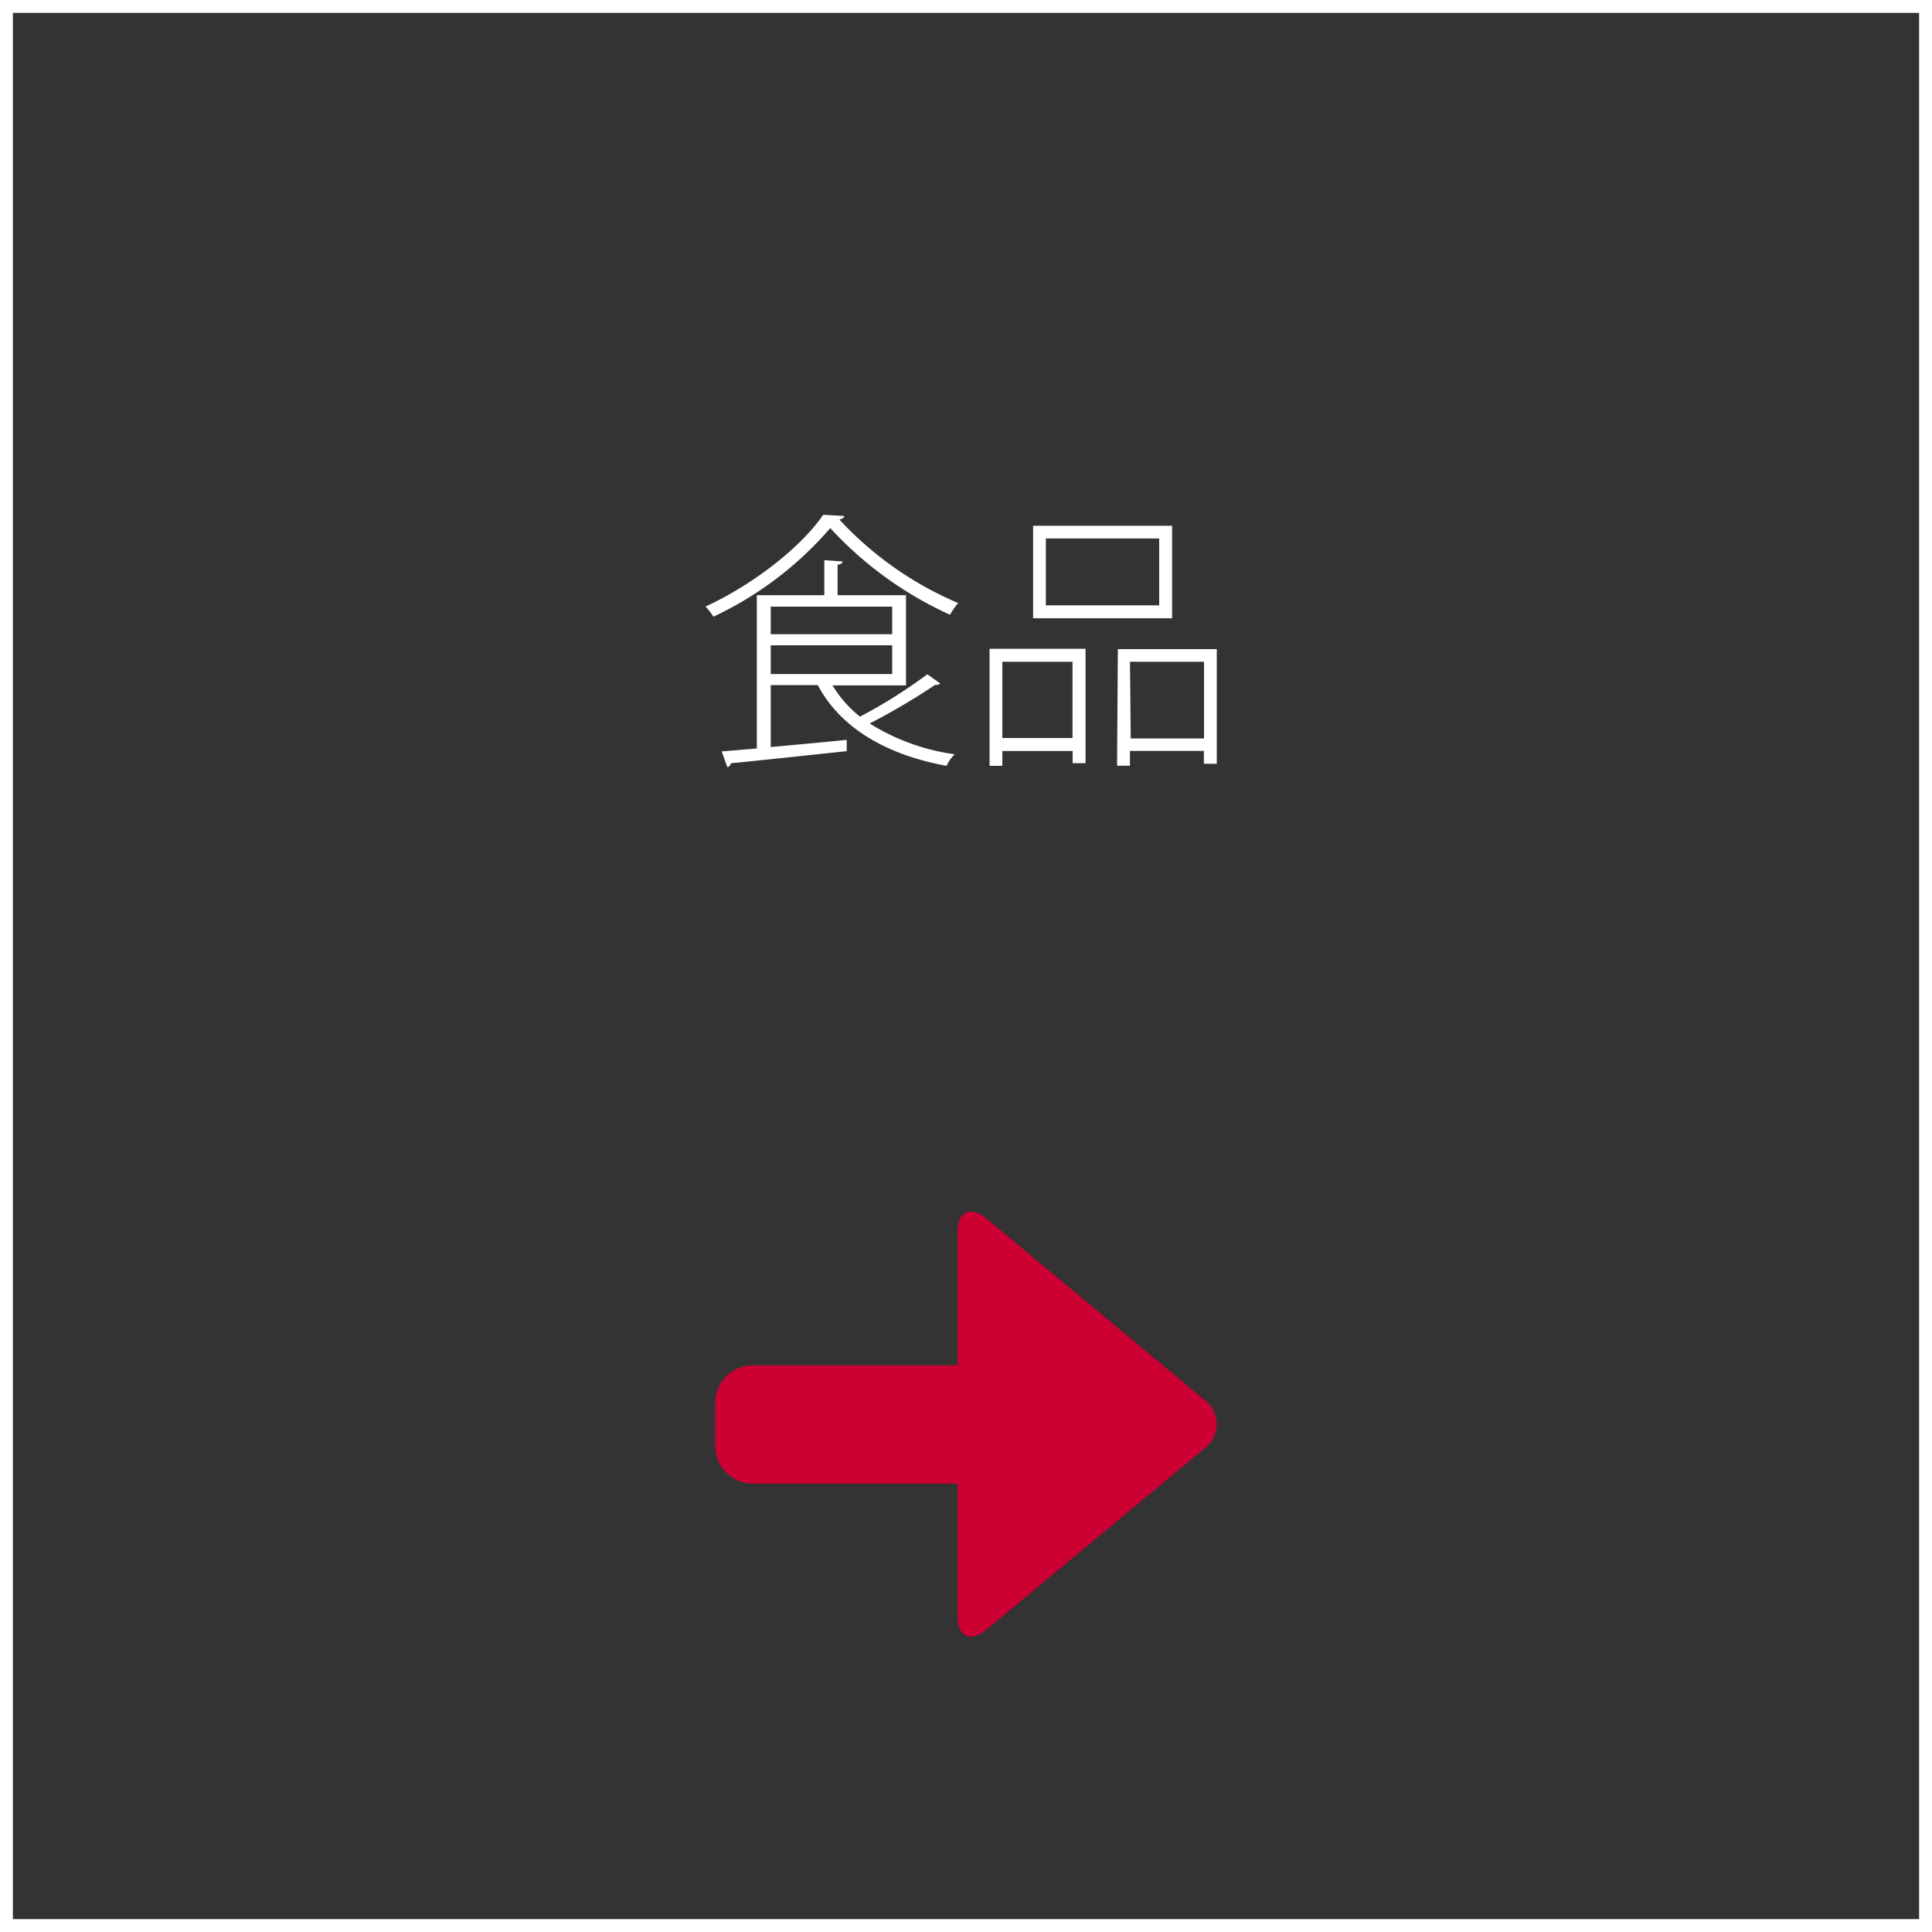 <svg xmlns="http://www.w3.org/2000/svg" viewBox="0 0 150 150"><rect x="0" y="0" width="150" height="150" fill="#333333" stroke="none"/><defs><style>.cls-1{fill:#fff;}.cls-2{fill:#c03;}</style></defs><g id="レイヤー_2" data-name="レイヤー 2"><g id="文字"><path class="cls-1" d="M149,1V149H1V1H149m1-1H0V150H150V0Z"/><path class="cls-1" d="M65.55,40.06c0,.15-.19.23-.38.28a26.89,26.89,0,0,0,9.22,6.48,5.68,5.68,0,0,0-.63.91A28.81,28.81,0,0,1,64.46,41a27.25,27.25,0,0,1-9.07,6.88,5.8,5.8,0,0,0-.61-.79c3.69-1.7,7.39-4.58,9.13-7.12Zm-.92,13.15a9.29,9.29,0,0,0,2.14,2.43A39.8,39.8,0,0,0,72,52.35l1,.71a.44.44,0,0,1-.39.11,51.11,51.11,0,0,1-5.09,3,16.68,16.68,0,0,0,6.6,2.39,3.09,3.09,0,0,0-.63.9c-4.58-.84-8.19-2.87-10-6.27H59.84V58c1.83-.17,3.88-.35,5.9-.56l0,.88c-3.32.35-6.84.73-9,.94a.34.34,0,0,1-.27.3l-.44-1.22,2.73-.23V46.21H64V43.49l1.41.1c0,.13-.12.23-.38.25v2.37h5.31v7Zm4.64-6.11H59.84v2.14h9.43Zm-9.43,3v2.23h9.43V50.1Z"/><path class="cls-1" d="M76.83,59.46V50.37h7.45v8.88h-1v-.94H77.82v1.15Zm6.44-8.08H77.82V57.3h5.45ZM91,40.82V48H80.21V40.82ZM90,47V41.81H81.2V47Zm-3.21,3.4h7.68V59.3h-1v-1H87.73v1.15h-1Zm1,6.93h5.69V51.38H87.73Z"/><path class="cls-2" d="M76.6,126.52l16.94-14.08a2.35,2.35,0,0,0,0-3.74L76.6,94.61c-1.24-1-2.25-.56-2.25,1V106H58.46a2.93,2.93,0,0,0-2.93,2.91v3.37a2.93,2.93,0,0,0,2.93,2.91H74.35v10.32C74.35,127.08,75.36,127.55,76.6,126.52Z"/></g></g></svg>